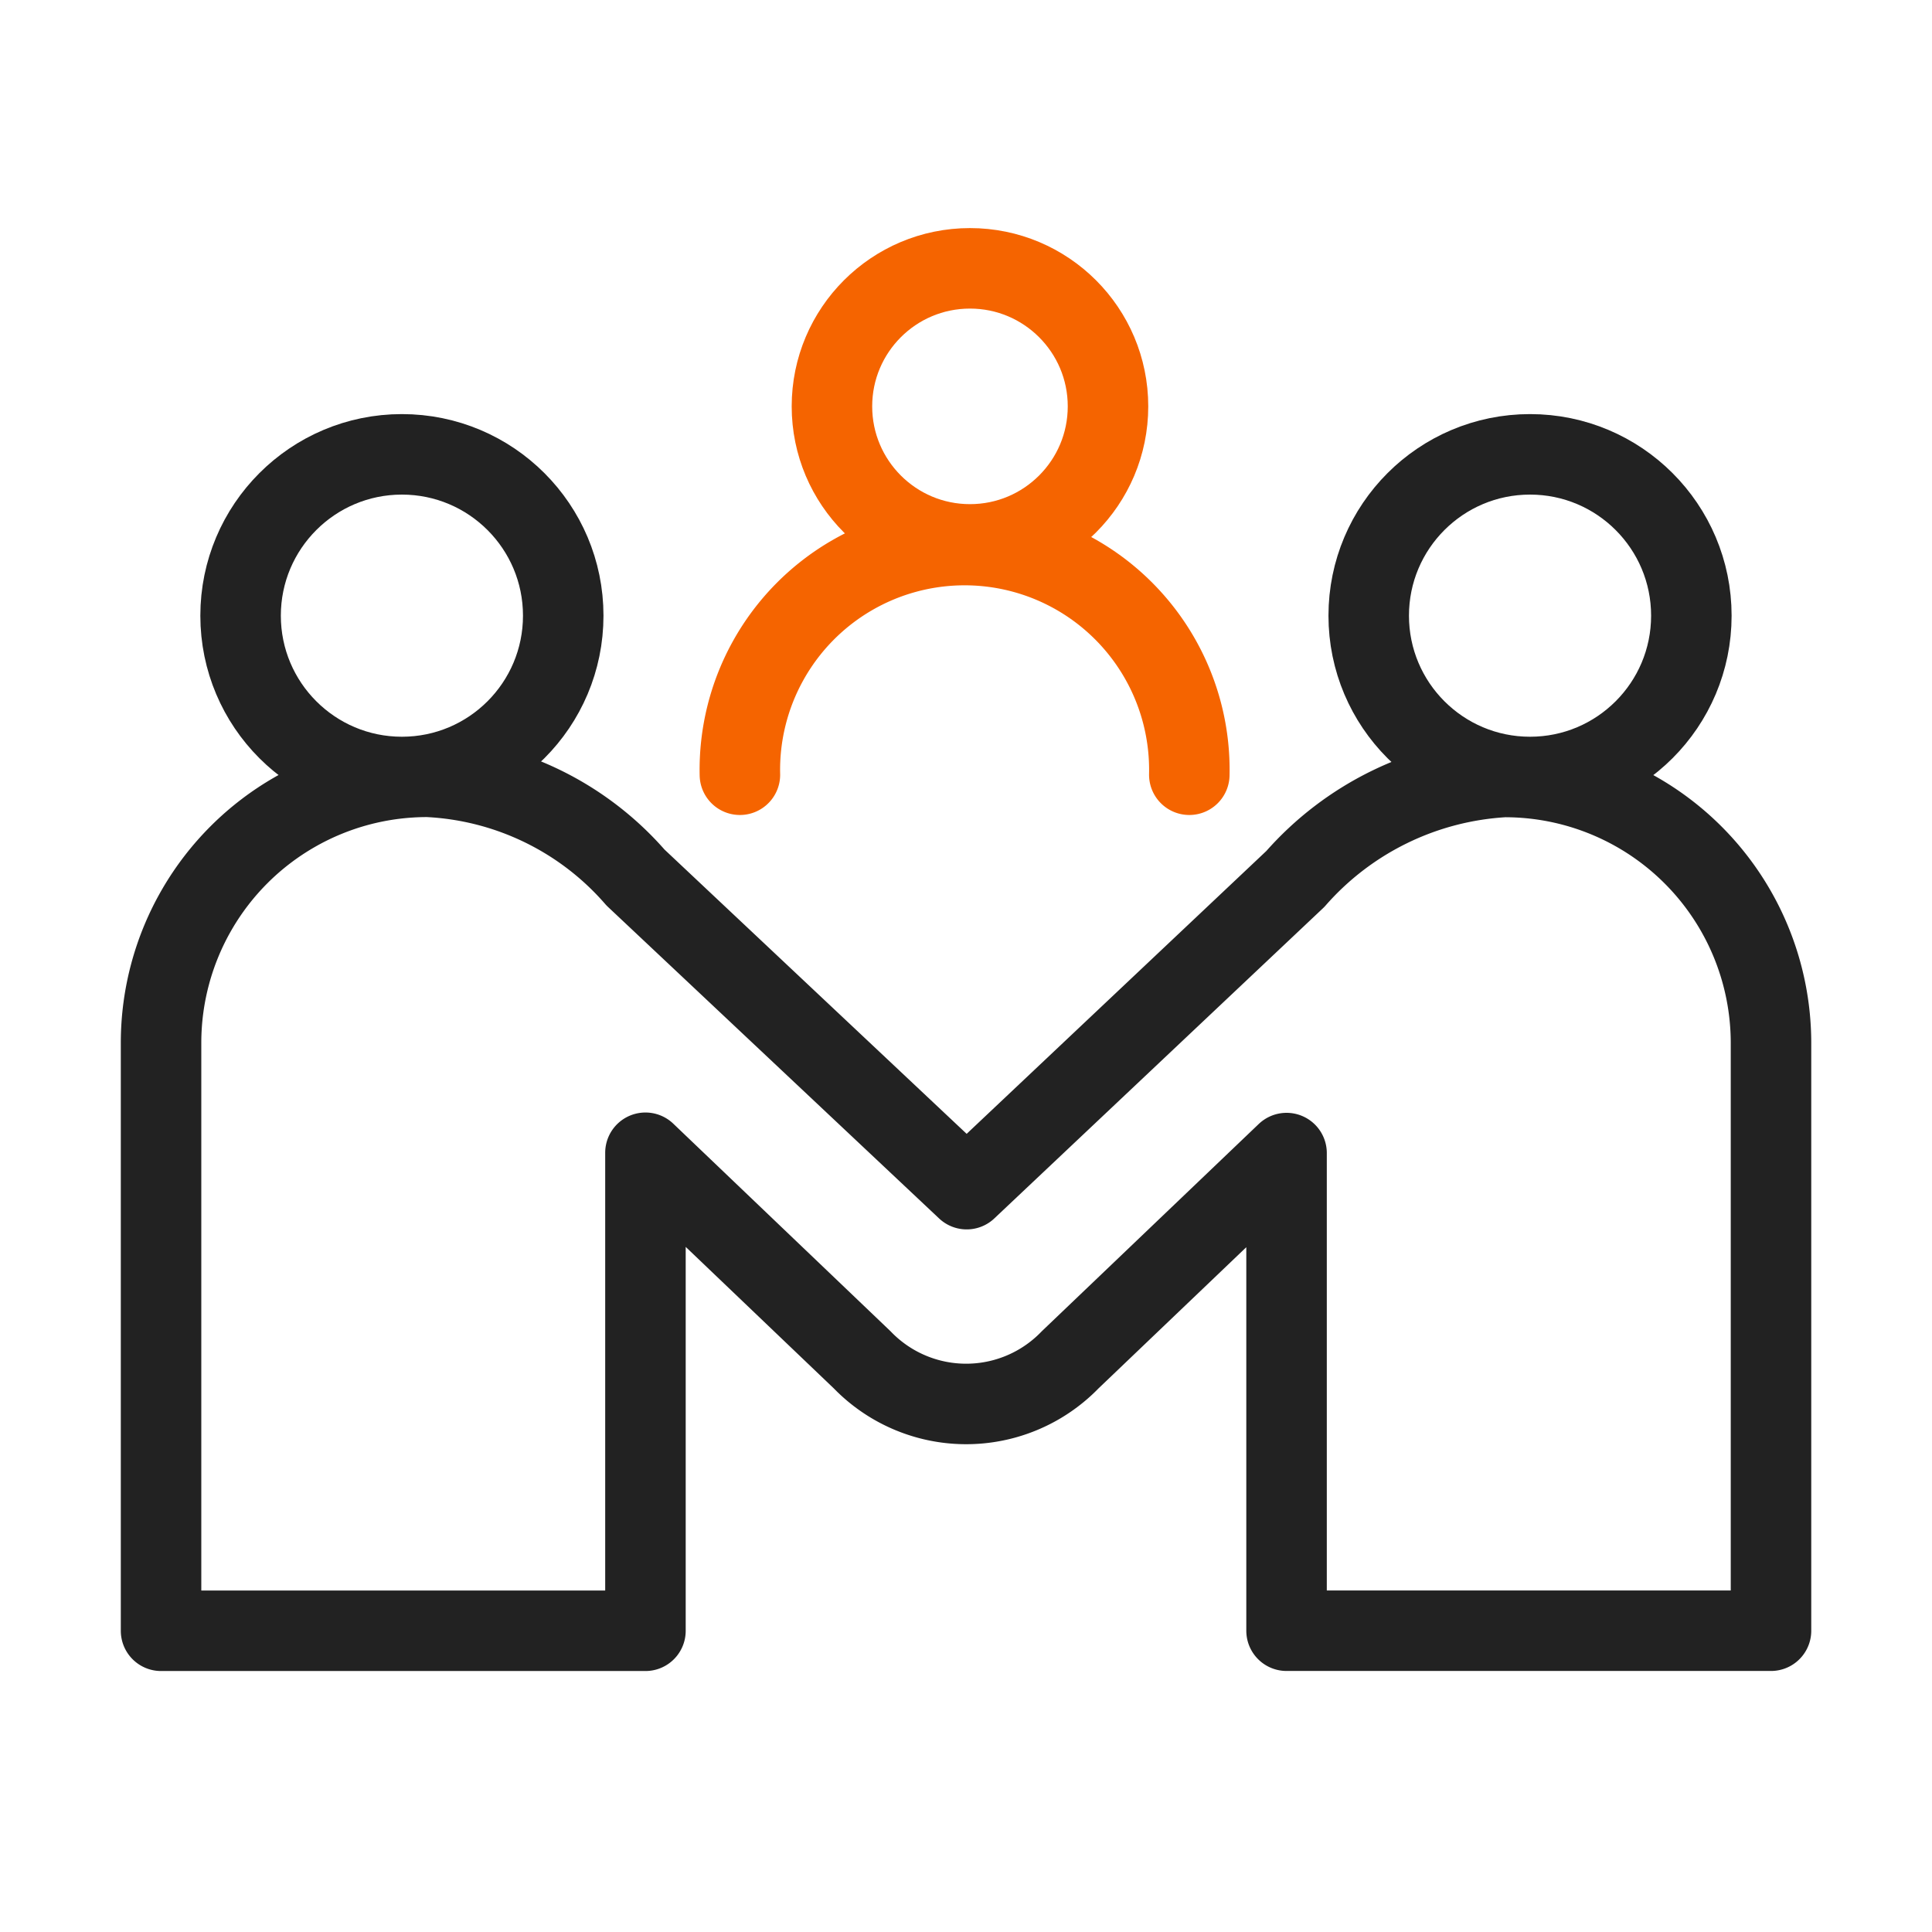 <svg id="ic_07_36" xmlns="http://www.w3.org/2000/svg" width="36" height="36" viewBox="0 0 36 36">
    <defs>
        <style>
            .cls-2,.cls-3{fill:none;stroke:#222;stroke-linecap:round;stroke-linejoin:round;stroke-width:1.5px}.cls-3{stroke:#f56400}
        </style>
    </defs>
    <path id="사각형_13830" data-name="사각형 13830" style="opacity:.5;fill:none" d="M0 0h36v36H0z"/>
    <g id="그룹_66749" data-name="그룹 66749" transform="translate(-1498.197 -1131.786)">
        <circle id="타원_1869" data-name="타원 1869" class="cls-2" cx="3.006" cy="3.006" transform="translate(1502.68 1140.252)" r="3.006"/>
        <circle id="타원_1870" data-name="타원 1870" class="cls-2" cx="3.006" cy="3.006" transform="translate(1523.701 1140.252)" r="3.006"/>
        <path id="패스_17406" data-name="패스 17406" class="cls-2" d="M1525.226 1149.257a5.6 5.6 0 0 0-3.892 1.9l-6.124 5.78-6.171-5.806a5.472 5.472 0 0 0-3.87-1.877 4.958 4.958 0 0 0-4.971 4.945v10.967h9.026v-8.907l4.038 3.858a2.694 2.694 0 0 0 3.876 0l4.032-3.852v8.9h9.027V1154.2a4.959 4.959 0 0 0-4.971-4.943z" transform="translate(1 -2.993)"/>
        <g id="그룹_66751" data-name="그룹 66751" transform="translate(1511.984 1136.786)">
            <circle id="타원_114" data-name="타원 114" class="cls-3" cx="2.572" cy="2.572" r="2.572" transform="translate(1.715)"/>
            <path id="패스_2833" data-name="패스 2833" class="cls-3" d="M92.69 808.828a4.188 4.188 0 1 1 8.374 0" transform="translate(-92.69 -799.392)"/>
        </g>
    </g>
</svg>
